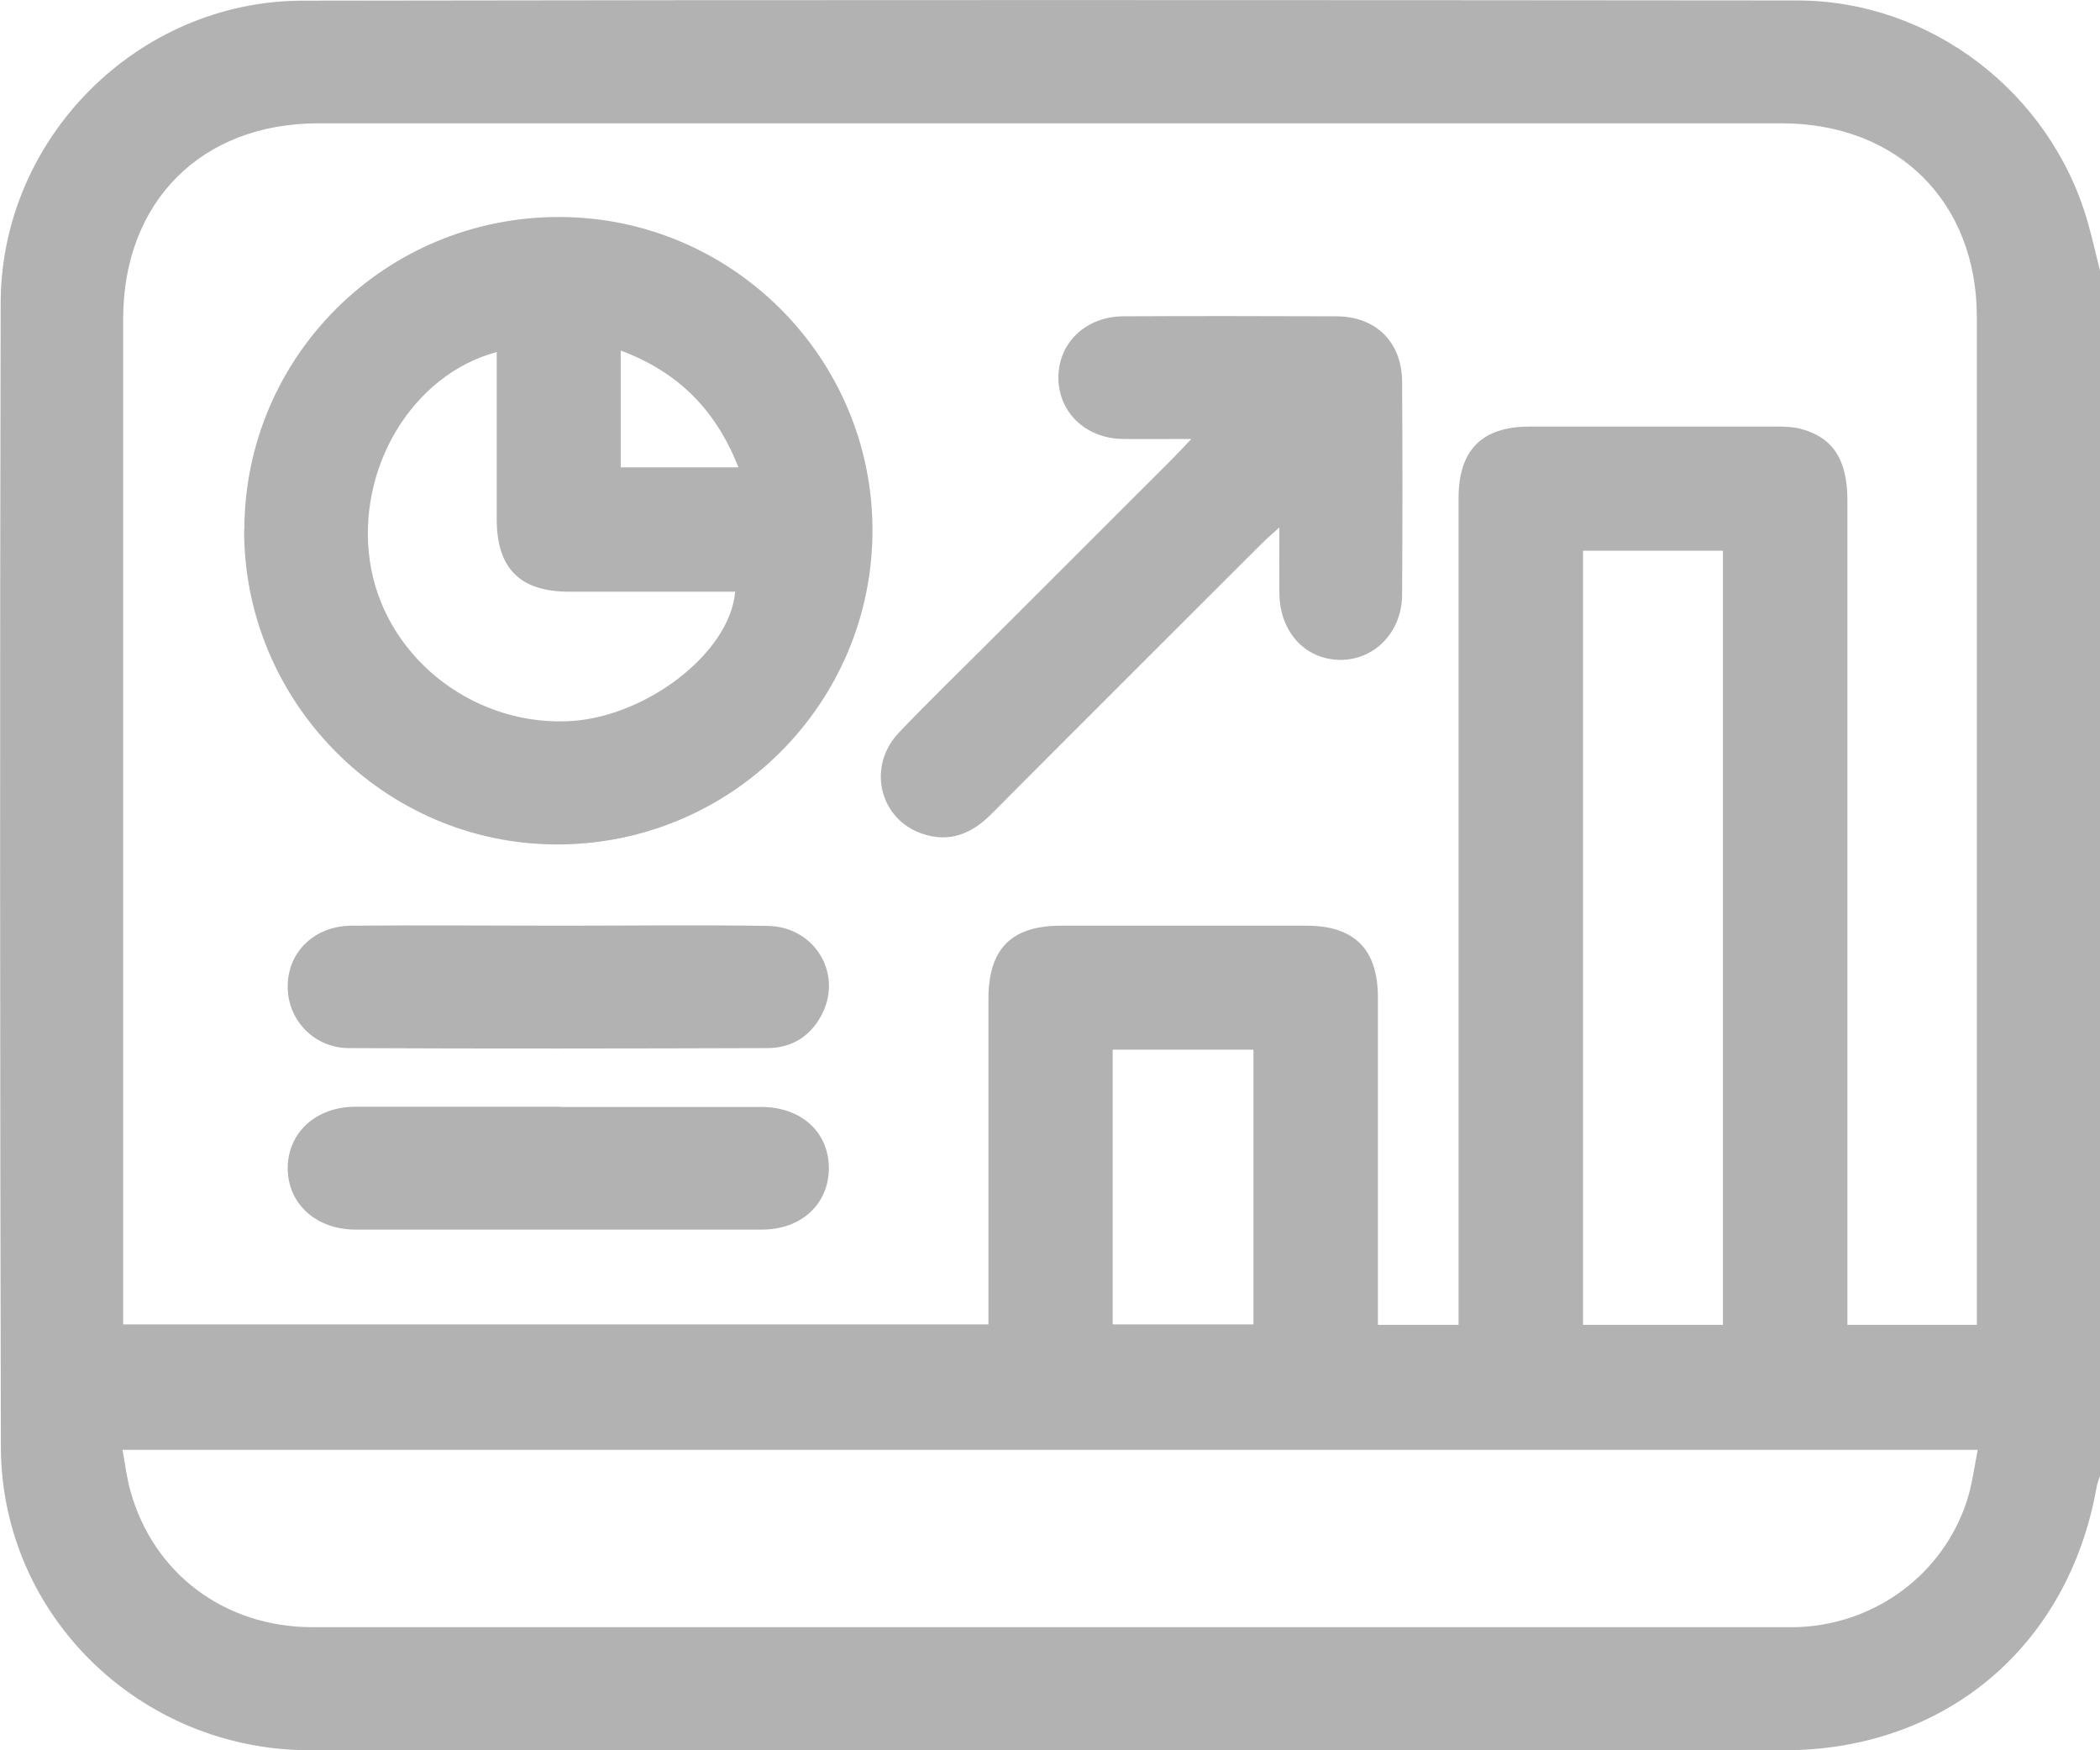 <?xml version="1.0" encoding="UTF-8"?> <svg xmlns="http://www.w3.org/2000/svg" width="60" height="50" viewBox="0 0 60 50" fill="none"><g clip-path="url(#clip0_4043_2293)"><path d="M60 7.736V42.165C59.963 42.277 59.919 42.383 59.901 42.495C59.091 47.038 55.572 50 50.971 50C47.147 50 43.317 50 39.494 50C29.281 50 19.074 50.006 8.862 50C3.992 50 0.031 46.129 0.025 41.325C0 30.427 -0.006 19.542 0.019 8.651C0.031 3.94 3.936 0.025 8.65 0.019C22.879 -0.006 37.115 0 51.344 0.013C55.174 0.013 58.587 2.651 59.645 6.33C59.776 6.79 59.882 7.263 60 7.73V7.736ZM56.482 37.846C56.482 37.597 56.482 37.404 56.482 37.217C56.482 27.832 56.482 18.447 56.482 9.062C56.482 5.769 54.227 3.529 50.914 3.523C36.972 3.523 23.035 3.523 9.092 3.523C5.754 3.523 3.519 5.763 3.519 9.111C3.519 18.478 3.519 27.844 3.519 37.211V37.833H28.241V37.148C28.241 34.279 28.241 31.41 28.241 28.541C28.241 27.11 28.889 26.45 30.296 26.444C32.637 26.444 34.979 26.444 37.327 26.444C38.703 26.444 39.369 27.122 39.369 28.498C39.369 31.404 39.369 34.311 39.369 37.217C39.369 37.422 39.369 37.634 39.369 37.846H41.673V37.068C41.673 29.456 41.673 21.845 41.673 14.24C41.673 12.852 42.34 12.186 43.709 12.186C46.07 12.186 48.436 12.186 50.796 12.186C51.027 12.186 51.269 12.198 51.487 12.261C52.378 12.509 52.783 13.15 52.783 14.289C52.783 21.882 52.783 29.469 52.783 37.061C52.783 37.31 52.783 37.559 52.783 37.846H56.475H56.482ZM3.5 41.418C3.581 41.86 3.624 42.227 3.724 42.582C4.372 44.94 6.408 46.484 8.936 46.484C22.991 46.484 37.04 46.484 51.095 46.484C51.213 46.484 51.332 46.484 51.444 46.478C53.623 46.366 55.51 44.953 56.189 42.899C56.345 42.432 56.401 41.941 56.507 41.418H3.5ZM49.227 37.846V15.733H45.229V37.846H49.227ZM31.791 29.985V37.833H35.813V29.985H31.791Z" fill="#B2B2B2"></path><path d="M6.981 15.13C6.993 10.176 11.016 6.186 15.992 6.199C20.918 6.211 24.928 10.225 24.928 15.148C24.928 20.115 20.868 24.148 15.88 24.123C10.973 24.104 6.962 20.052 6.975 15.13H6.981ZM14.192 10.057C11.77 10.705 10.182 13.387 10.568 16.032C10.954 18.683 13.401 20.687 16.16 20.606C18.389 20.544 20.855 18.677 21.005 16.903C19.423 16.903 17.848 16.903 16.266 16.903C14.852 16.903 14.192 16.237 14.192 14.825C14.192 13.25 14.192 11.675 14.192 10.051V10.057ZM17.735 10.014V13.35H21.098C20.457 11.719 19.386 10.63 17.735 10.014Z" fill="#B2B2B2"></path><path d="M34.032 12.54C33.279 12.54 32.675 12.547 32.071 12.54C31.024 12.522 30.252 11.787 30.24 10.81C30.227 9.808 31.012 9.043 32.089 9.036C34.119 9.024 36.149 9.03 38.179 9.036C39.307 9.036 40.054 9.771 40.06 10.903C40.073 12.932 40.073 14.961 40.06 16.99C40.054 18.067 39.269 18.857 38.285 18.851C37.289 18.839 36.567 18.054 36.554 16.959C36.548 16.38 36.554 15.795 36.554 15.067C36.318 15.279 36.168 15.409 36.025 15.553C33.459 18.117 30.887 20.681 28.328 23.251C27.774 23.811 27.139 24.079 26.372 23.824C25.127 23.419 24.76 21.901 25.681 20.93C26.572 19.996 27.5 19.1 28.409 18.191C30.109 16.492 31.803 14.8 33.503 13.101C33.652 12.951 33.795 12.796 34.038 12.54H34.032Z" fill="#B2B2B2"></path><path d="M15.96 26.444C17.953 26.444 19.946 26.419 21.933 26.45C23.253 26.469 24.062 27.769 23.508 28.927C23.19 29.587 22.636 29.941 21.92 29.941C17.935 29.954 13.955 29.96 9.97 29.941C8.967 29.941 8.214 29.126 8.22 28.18C8.22 27.197 8.98 26.45 10.045 26.444C12.019 26.425 13.986 26.444 15.96 26.444Z" fill="#B2B2B2"></path><path d="M16.004 31.622C17.916 31.622 19.834 31.622 21.746 31.622C22.892 31.622 23.676 32.338 23.682 33.364C23.682 34.391 22.904 35.126 21.764 35.126C17.897 35.126 14.03 35.126 10.163 35.126C9.03 35.126 8.226 34.391 8.22 33.377C8.22 32.362 9.017 31.622 10.144 31.616C12.1 31.616 14.049 31.616 16.004 31.616V31.622Z" fill="#B2B2B2"></path></g><defs><clipPath id="clip0_4043_2293"><rect width="60" height="50" fill="white"></rect></clipPath></defs></svg> 